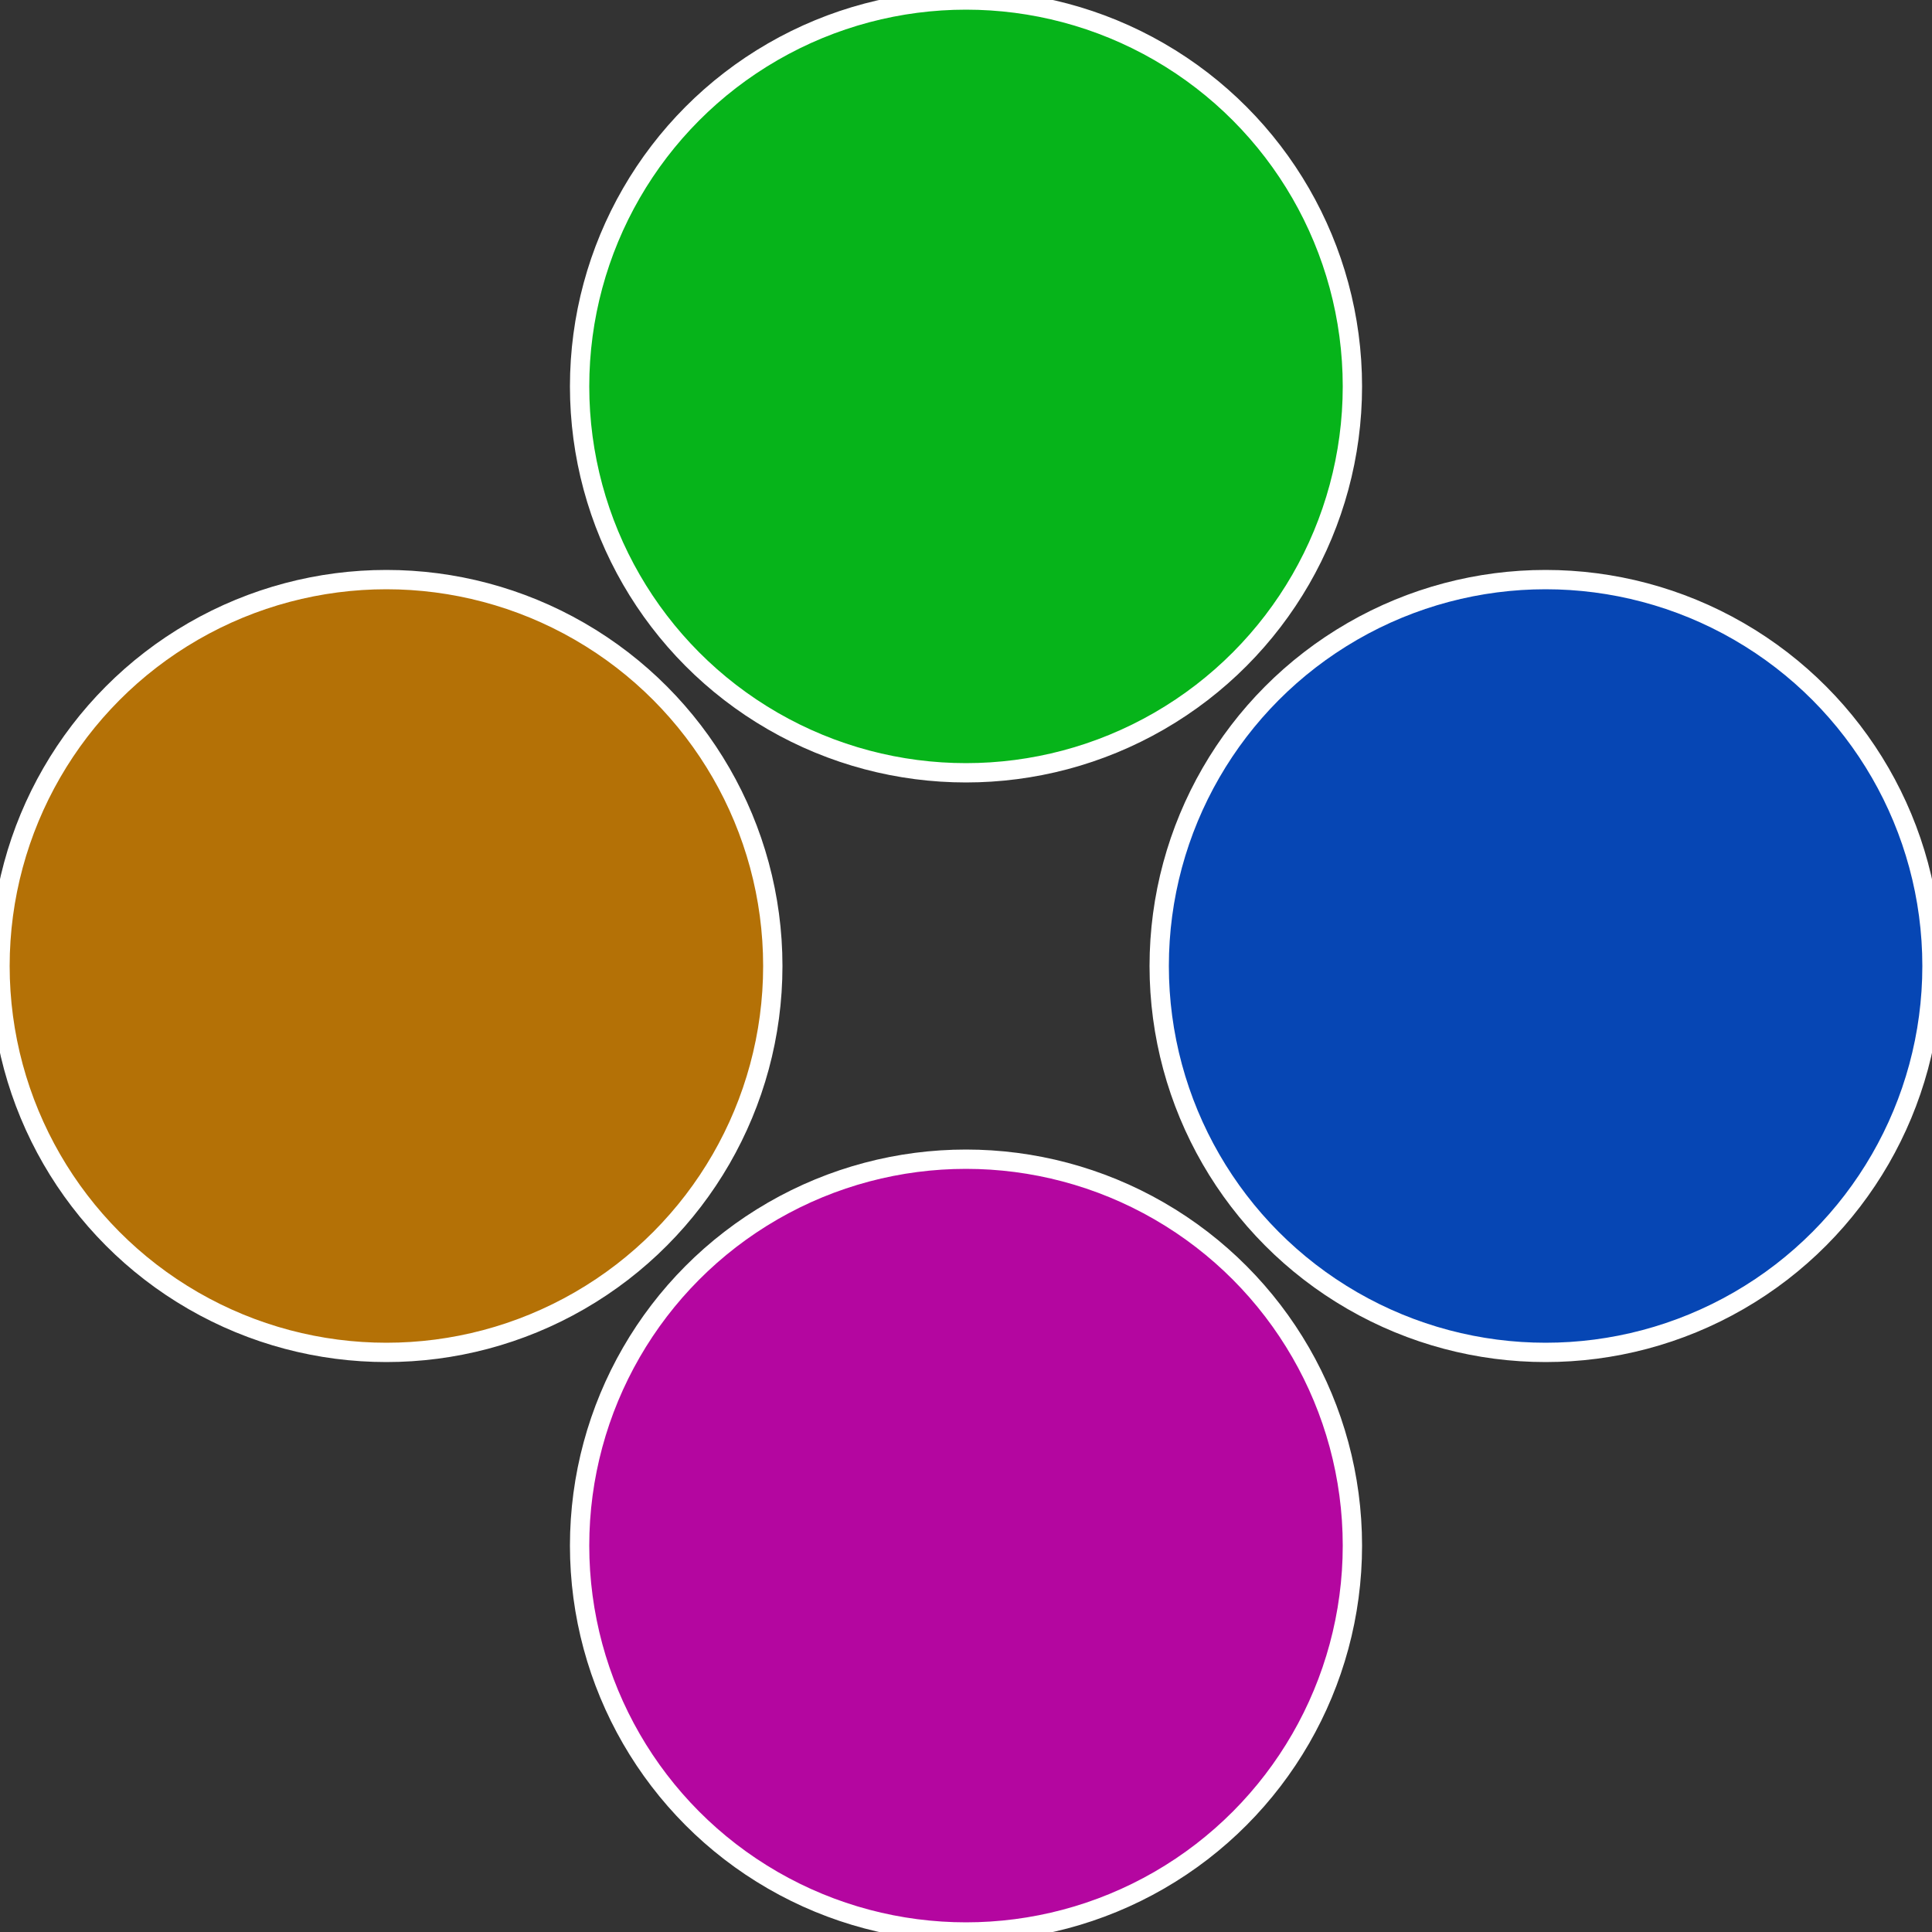 <?xml version="1.0" standalone="no"?>
<svg width="500" height="500" viewBox="-1 -1 2 2" xmlns="http://www.w3.org/2000/svg">
 
                <rect x="-1" y="-1" width="2" height="2" fill="#333333" stroke="none"/>
 
                <circle cx="0.6" cy="0" r="0.4" fill="#0646b4" stroke="#fff" stroke-width="1%" />
             
                <circle cx="3.6739403974421E-17" cy="0.6" r="0.4" fill="#b406a0" stroke="#fff" stroke-width="1%" />
             
                <circle cx="-0.6" cy="7.3478807948841E-17" r="0.4" fill="#b47106" stroke="#fff" stroke-width="1%" />
             
                <circle cx="-1.1021821192326E-16" cy="-0.6" r="0.4" fill="#06b41a" stroke="#fff" stroke-width="1%" />
            </svg>
